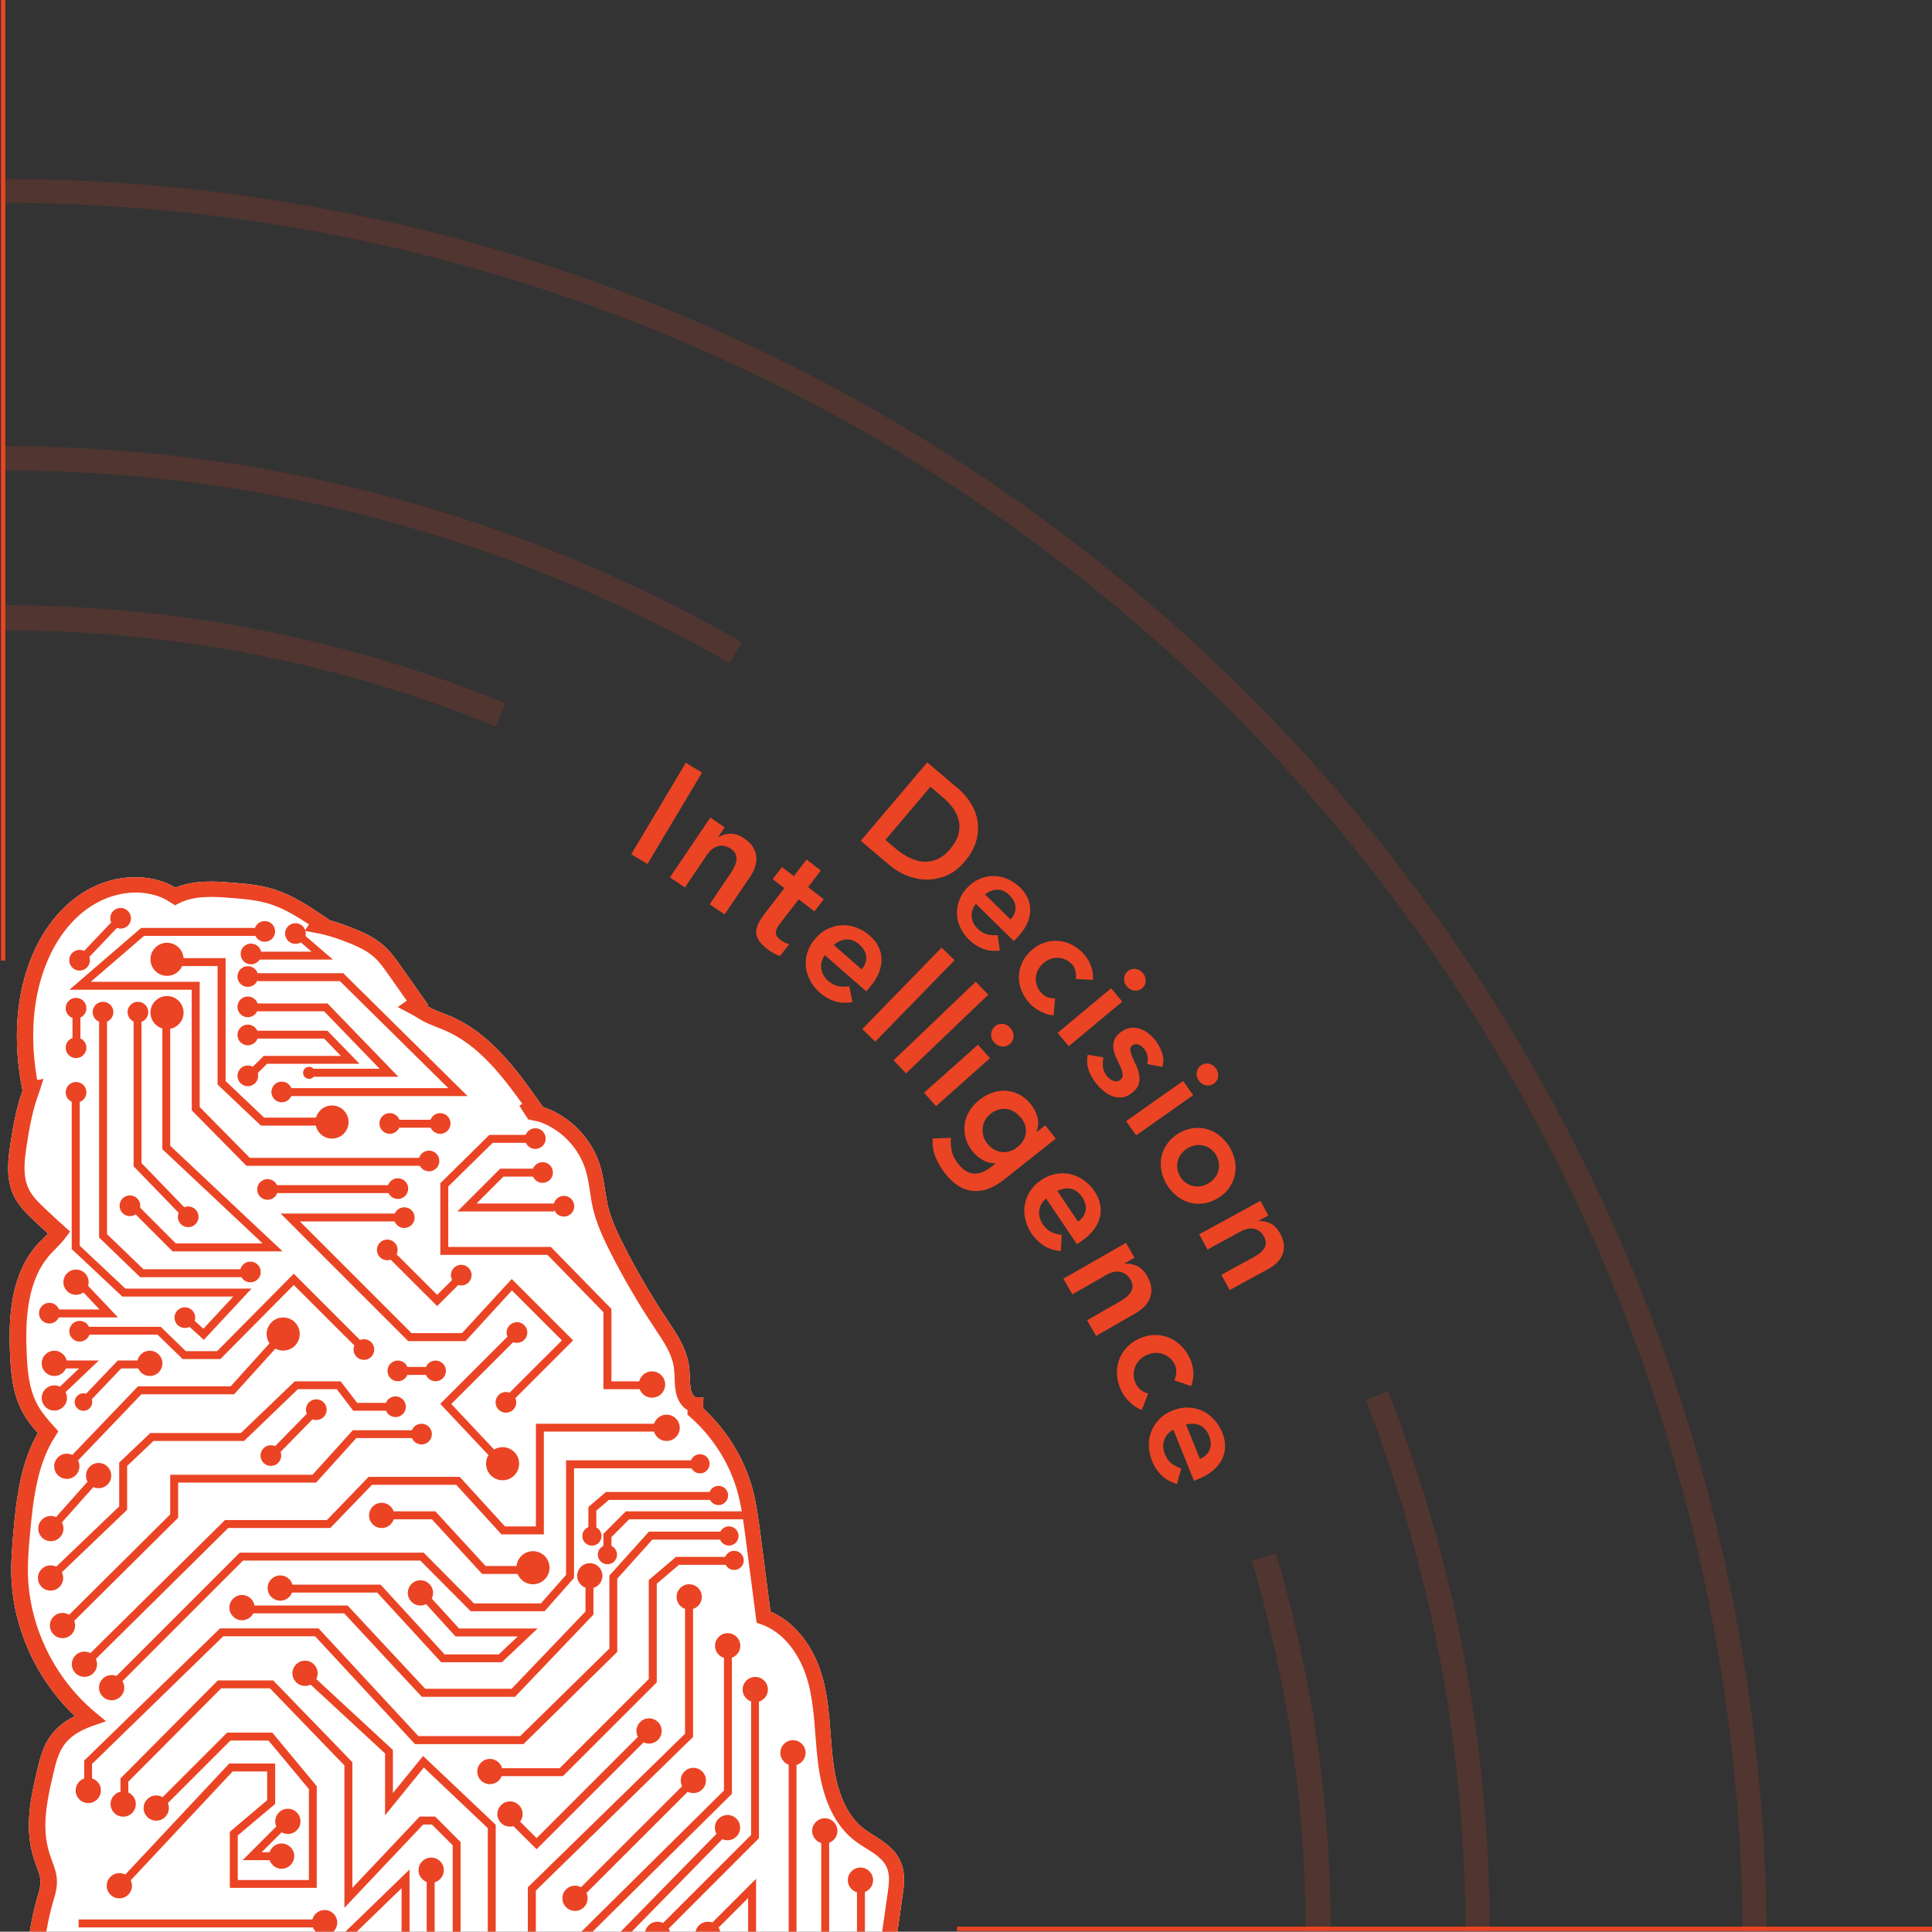 <?xml version="1.0" encoding="UTF-8"?>
<svg id="Layer_1" data-name="Layer 1" xmlns="http://www.w3.org/2000/svg" xmlns:xlink="http://www.w3.org/1999/xlink" viewBox="0 0 255.63 255.59">
  <rect x="0" y="0" width="255.63" height="255.59" fill="#333333" stroke="none"/>
  <defs>
    <style>
      .cls-1, .cls-2, .cls-3, .cls-4, .cls-5, .cls-6, .cls-7 {
        fill: none;
      }

      .cls-8 {
        fill: #ea4424;
      }

      .cls-2 {
        stroke-width: 3.33px;
      }

      .cls-2, .cls-3, .cls-4 {
        opacity: .16;
      }

      .cls-2, .cls-3, .cls-4, .cls-5, .cls-6 {
        isolation: isolate;
      }

      .cls-2, .cls-3, .cls-4, .cls-5, .cls-6, .cls-7 {
        stroke: #ea4424;
        stroke-miterlimit: 10;
      }

      .cls-3 {
        stroke-width: 3.21px;
      }

      .cls-4 {
        stroke-width: 3.17px;
      }

      .cls-9 {
        clip-path: url(#clippath-1);
      }

      .cls-10 {
        clip-path: url(#clippath-3);
      }

      .cls-11 {
        clip-path: url(#clippath-4);
      }

      .cls-12 {
        clip-path: url(#clippath-7);
      }

      .cls-13 {
        clip-path: url(#clippath-6);
      }

      .cls-14 {
        clip-path: url(#clippath-5);
      }

      .cls-15 {
        fill: #fff;
      }

      .cls-5 {
        stroke-width: 3.3px;
      }

      .cls-5, .cls-6 {
        opacity: .2;
      }

      .cls-6 {
        stroke-width: 3.2px;
      }

      .cls-7 {
        stroke-width: 1.16px;
      }

      .cls-16 {
        clip-path: url(#clippath);
      }
    </style>
    <clipPath id="clippath">
      <rect class="cls-1" x=".12" y="305.4" width="255.5" height="255.5"/>
    </clipPath>
    <clipPath id="clippath-1">
      <rect class="cls-1" x="-140.98" y="305.4" width="140.9" height="155.2"/>
    </clipPath>
    <clipPath id="clippath-3">
      <rect class="cls-1" x=".01" y="305.4" width="127.14" height="140.05"/>
    </clipPath>
    <clipPath id="clippath-4">
      <rect class="cls-1" x="-325.3" y="305.4" width="255.5" height="255.5"/>
    </clipPath>
    <clipPath id="clippath-5">
      <rect class="cls-1" x="-325.3" y="-.1" width="255.5" height="255.5"/>
    </clipPath>
    <clipPath id="clippath-6">
      <rect class="cls-1" x=".13" y="0" width="255.5" height="255.5"/>
    </clipPath>
    <clipPath id="clippath-7">
      <rect class="cls-1" y="115.58" width="127.18" height="140.02"/>
    </clipPath>
  </defs>
  <g>
    <g class="cls-16">
      <g>
        <path class="cls-6" d="M182.12,234.5c8.6,22,13.3,46,13.3,71s-8.6,65.5-23.6,93.2"/>
        <path class="cls-5" d="M167.22,255.9c4.7,15.7,7.2,32.4,7.2,49.6,0,28.9-7.1,56.1-19.5,80.1"/>
        <circle class="cls-6" cx=".12" cy="307.2" r="232"/>
        <g class="cls-9">
          <path class="cls-8" d="M27.62,460h-.6c-9.9-.3-19.3-7.2-22.8-16.9-1.9-5.3-2-10.9-1.9-15.2.2-7.8,1.5-15.5,3.6-23,.3-1.1.7-1.9,1-2.6.6-1.3.8-1.7.2-3-1.2-2.6-2.4-5.1-3.1-8.1-1.3-5.7-.7-11.8,1.7-17.2-.2-.6-.4-1.1-.5-1.7-.3-1.3-.7-2.6-1.1-4-.9-3.1-1.8-6.3-2-9.6,0-2.2-.2-4.3-.3-6.3-.4-7.4-.8-14.4.2-21.8.6-4.6,1.4-8.1,2.4-11.2l-.2-1.1c-.9-6.2-.4-12.6,1.4-18.6.5-1.7.3-2.4-.2-3.8-.3-.8-.7-1.8-.9-3.1-.7-3.7,0-7.4,1-11.2.3-1.4.7-3,1.7-4.5.9-1.4,2.1-2.5,3.8-3.3-5.8-5.5-9.2-13.2-9.3-21,0-2,.1-4,.3-5.8.5-5.3,1.1-10.4,3.6-14.7-.9-1-1.7-2-2.3-3.2-1.4-2.7-1.6-5.6-1.8-8.4-.2-5.2,0-11.7,4-16.1.3-.3.6-.7,1-1,.2-.2.4-.4.6-.6-.7-.6-1.4-1.3-2-1.9-1-.9-2.2-2.1-3-3.7-1.3-2.6-.8-5.6-.5-7.7.4-2.6.9-5.2,1.8-7.7-1.5-7.2-1-14,1.4-19.7,1.7-4,4.2-7.2,7.3-9.2,3.7-2.4,8.2-3,12-1.7.6.2,1.2.5,1.8.9,2.8-1.2,5.9-.9,8.1-.8,2,.2,4.2.3,6.3,1,2.8.9,5.1,2.4,7.4,3.9l1,.6h0c1.1.3,2.2.7,3.4,1.1,1.4.6,3.1,1.3,4.5,2.6,1,.9,1.8,2,2.5,3l4,5.7h-.2c.2.2.3.3.5.4.6.3,1.2.5,1.8.8.4.2.9.3,1.3.5,5.8,2.6,9.7,8,12.8,12.4l.6.8c.2,0,.3,0,.5.2,3.7,1.4,6.8,4.7,7.9,8.5.4,1.2.5,2.3.7,3.4,0,.8.2,1.5.4,2.1.4,2.1,1.3,4,2.5,6.3,1.9,3.7,4,7.3,6.3,10.8l.2.2c1.3,1.9,2.6,3.8,2.9,6.3,0,.6,0,1.3.2,1.9,0,.6,0,1.2.2,1.8,0,.6.5,1.1.7,1.1h1.2v1.6c3.4,3.1,5.9,7.2,7.2,11.6.6,2.3.9,4.6,1.2,6.8l1.5,11.5c3.6,1.5,6.5,5.2,7.8,10.1.7,2.6.9,5.3,1.1,7.9,0,1.5.2,3,.4,4.5.6,4.5,2.2,7.7,4.6,9.4.4.3.9.6,1.3.9,1.5.9,3.2,2,4,4,.7,1.7.4,3.5.3,4.8l-1,7c1.7,1.8,2.8,4,3.2,6.2.4,2.4,0,4.7-.6,6.9,4.2,3.6,6.1,10.2,4.9,17.8-.3,2.2-.8,4.3-1.2,6.2-.9,4-1.8,7.8-1.4,11.6.1,1.6.5,3.2.8,4.7.3,1.3.6,2.7.7,4.1,1.3,10.3-3.2,19.8-8.7,30.2-1.3,2.5-2.7,5.1-4.7,7.3-1.3,1.5-2.8,2.8-4.2,4-2.4,2-4.6,3.9-5.7,6.4l-.4,1.1-1.3-.5v.2c-1.8,13.9-10.7,25.8-22.3,29.7-4,1.3-8.2,1.8-12.2,2.1l-11.1,1.1c0,.1-.3.2-.4.3-2.7,1.7-5.6,2.5-8.4,3.4-6.2,1.8-12.6,3.6-19.2,3.6h-.2l-.5.6c-1.7,2-3.7,4.3-6.5,5.4-1.2.5-2.6.7-4.3.7h-.7v-.1ZM8.02,316.8l-.8,1.9c-1.4,3.3-2.3,7.1-3,12.5-.9,7.1-.6,14-.2,21.3,0,2.1.2,4.2.3,6.4,0,3.1,1,6.1,1.9,9,.4,1.4.8,2.7,1.1,4.1,0,.6.3,1.2.6,1.8l.2.5-.2.4c-2.4,5-3,10.7-1.7,16.1.6,2.7,1.8,5.2,2.9,7.6,1.1,2.3.6,3.5-.1,5-.3.7-.6,1.3-.9,2.3-2.1,7.3-3.3,14.8-3.5,22.4,0,4.1,0,9.4,1.7,14.4,3.2,8.8,11.7,15.1,20.7,15.3h.5c1.4,0,2.5-.2,3.5-.5,2.3-.8,3.9-2.8,5.6-4.7l1.2-1.4h1.2c6.3,0,12.6-1.8,18.6-3.5,2.7-.8,5.4-1.6,7.8-3.1.4-.3.9-.6,1.3-.9l1.6-1.3.2,1.5,9.5-.9c3.9-.4,8-.8,11.7-2,10.8-3.6,19.1-14.8,20.8-27.8v-.8h0v-.4l.2-1.6,2.2.2c1.3-2.4,3.5-4.2,5.7-6,1.4-1.2,2.8-2.4,4-3.7,1.8-2.1,3.1-4.5,4.3-6.9,5.3-10.1,9.6-19.2,8.4-28.8-.2-1.3-.4-2.7-.7-3.9-.3-1.5-.7-3.3-.8-5-.3-4.2.6-8.1,1.5-12.3.4-1.9.9-4,1.2-6,1.1-7.1-.7-13.1-4.6-16.1l-.6-.5.2-.8c.6-2.2,1.1-4.5.7-6.7-.3-1.9-1.3-3.7-2.9-5.3l-.4-.4,1.1-8.1c.2-1.2.4-2.5-.1-3.6-.5-1.3-1.8-2.1-3.1-2.9-.5-.3-1-.6-1.4-1-2.9-2.2-4.8-5.8-5.5-11-.2-1.5-.3-3.1-.4-4.6-.2-2.5-.4-5.1-1-7.5-1.1-4.4-3.7-7.6-6.9-8.7l-.7-.2-1.7-12.8c-.3-2.1-.6-4.3-1.2-6.5-1.2-4.1-3.6-7.9-6.9-10.8l-.4-.4v-.7c-.9-.5-1.5-1.5-1.7-2.5-.2-.8-.2-1.5-.2-2.2v-1.7c-.3-1.9-1.5-3.7-2.6-5.3l-.2-.2c-2.3-3.5-4.5-7.2-6.4-11-1.2-2.4-2.2-4.6-2.7-6.8-.2-.7-.3-1.4-.4-2.1-.2-1.2-.3-2.3-.7-3.3-1-3.2-3.5-5.8-6.5-7-.3,0-.7-.2-1-.3l-.9-.2-1.3-2,.4-.3c-2.8-4-6.4-8.6-11.2-10.7-.4-.2-.8-.3-1.2-.5-.7-.3-1.4-.6-2.1-.9-.3-.2-.7-.4-1-.6-.3-.2-.7-.4-1.1-.6l-1.7-.9,1.3-.9-2.7-3.8c-.7-.9-1.3-1.9-2.2-2.6-1.1-1-2.6-1.6-3.8-2.1-1.7-.7-3.2-1.1-4.6-1.4l-1.7-.3.6-.9c-1.8-1.2-3.7-2.4-5.8-3-1.9-.6-3.9-.7-5.8-.9-2.2-.2-5.1-.4-7.5.8l-.6.3-.6-.4c-.7-.4-1.3-.7-1.9-.9-3.1-1.1-6.8-.6-9.9,1.5-2.7,1.8-4.9,4.6-6.4,8.1-2.1,5-2.6,10.9-1.4,17.3l.9-.2-.6,1.9c-.9,2.5-1.4,5.2-1.8,7.8-.3,1.9-.7,4.4.3,6.4.6,1.2,1.5,2.1,2.5,3,.9.9,1.9,1.7,2.8,2.6l.8.7-.6.8c-.4.5-.9,1.1-1.4,1.6-.3.3-.6.6-.9.9-3.5,3.8-3.7,9.8-3.5,14.5,0,2.5.3,5.2,1.5,7.4.7,1.2,1.6,2.3,2.6,3.4l.6.7-.5.7c-2.6,4-3.2,9.1-3.7,14.4-.2,1.7-.3,3.6-.3,5.5,0,7.8,3.8,15.5,9.9,20.6l1.6,1.3-1.9.7c-2.1.7-3.6,1.7-4.4,3.1-.7,1.2-1.1,2.6-1.4,3.8-.8,3.5-1.6,7-1,10.3.2,1.1.5,2,.8,2.8.6,1.6,1,2.8.3,5.3-1.4,4.7-1.9,10.4-1.3,15.9l1.6-.2h-.1Z"/>
        </g>
      </g>
    </g>
    <g class="cls-10">
      <g>
        <path class="cls-15" d="M24.92,444.91h-.54c-8.93-.27-17.42-6.5-20.57-15.25-1.71-4.78-1.8-9.84-1.71-13.72.18-7.04,1.35-13.99,3.25-20.75.27-.99.63-1.71.9-2.35.54-1.17.72-1.53.18-2.71-1.08-2.35-2.17-4.6-2.8-7.31-1.17-5.14-.63-10.65,1.53-15.52-.18-.54-.36-.99-.45-1.53-.27-1.17-.63-2.35-.99-3.61-.81-2.8-1.62-5.68-1.8-8.66,0-1.99-.18-3.88-.27-5.68-.36-6.68-.72-12.99.18-19.67.54-4.15,1.26-7.31,2.17-10.11l-.18-.99c-.81-5.59-.36-11.37,1.26-16.78.45-1.53.27-2.17-.18-3.43-.27-.72-.63-1.62-.81-2.8-.63-3.34,0-6.68.9-10.11.27-1.26.63-2.71,1.53-4.06.81-1.26,1.89-2.26,3.43-2.98-5.23-4.96-8.3-11.91-8.39-18.95,0-1.8.09-3.61.27-5.23.45-4.78.99-9.38,3.25-13.26-.81-.9-1.53-1.8-2.08-2.89-1.26-2.44-1.44-5.05-1.62-7.58-.18-4.69,0-10.56,3.61-14.53.27-.27.54-.63.9-.9.18-.18.36-.36.54-.54-.63-.54-1.26-1.17-1.8-1.71-.9-.81-1.99-1.89-2.71-3.34-1.17-2.35-.72-5.05-.45-6.95.36-2.35.81-4.69,1.62-6.95-1.35-6.5-.9-12.63,1.26-17.78,1.53-3.61,3.79-6.5,6.59-8.3,3.34-2.17,7.4-2.71,10.83-1.53.54.18,1.08.45,1.62.81,2.53-1.08,5.32-.81,7.31-.72,1.8.18,3.79.27,5.68.9,2.53.81,4.6,2.17,6.68,3.52l.9.54h0c.99.27,1.99.63,3.07.99,1.26.54,2.8,1.17,4.06,2.35.9.81,1.62,1.8,2.26,2.71l3.61,5.14h-.18c.18.18.27.27.45.36.54.27,1.08.45,1.62.72.36.18.81.27,1.17.45,5.23,2.35,8.75,7.22,11.55,11.19l.54.72c.18,0,.27,0,.45.18,3.34,1.26,6.14,4.24,7.13,7.67.36,1.08.45,2.08.63,3.07,0,.72.18,1.35.36,1.89.36,1.89,1.17,3.61,2.26,5.68,1.71,3.34,3.61,6.59,5.68,9.75l.18.18c1.17,1.71,2.35,3.43,2.62,5.68,0,.54,0,1.17.18,1.71,0,.54,0,1.08.18,1.62,0,.54.45.99.63.99h1.08v1.44c3.07,2.8,5.32,6.5,6.5,10.47.54,2.08.81,4.15,1.08,6.14l1.35,10.38c3.25,1.35,5.87,4.69,7.04,9.11.63,2.35.81,4.78.99,7.13,0,1.35.18,2.71.36,4.06.54,4.06,1.99,6.95,4.15,8.48.36.27.81.54,1.17.81,1.35.81,2.89,1.8,3.61,3.61.63,1.53.36,3.16.27,4.33l-.9,6.32c1.53,1.62,2.53,3.61,2.89,5.59.36,2.17,0,4.24-.54,6.23,3.79,3.25,5.5,9.2,4.42,16.06-.27,1.99-.72,3.88-1.08,5.59-.81,3.61-1.62,7.04-1.26,10.47.09,1.44.45,2.89.72,4.24.27,1.17.54,2.44.63,3.7,1.17,9.29-2.89,17.87-7.85,27.25-1.17,2.26-2.44,4.6-4.24,6.59-1.17,1.35-2.53,2.53-3.79,3.61-2.17,1.8-4.15,3.52-5.14,5.78l-.36.99-1.17-.45v.18c-1.62,12.54-9.66,23.28-20.12,26.8-3.61,1.17-7.4,1.62-11.01,1.89l-10.02.99c0,.09-.27.18-.36.27-2.44,1.53-5.05,2.26-7.58,3.07-5.59,1.62-11.37,3.25-17.33,3.25h-.18l-.45.54c-1.53,1.8-3.34,3.88-5.87,4.87-1.08.45-2.35.63-3.88.63h-.63v-.09Z"/>
        <path class="cls-8" d="M24.92,444.91h-.54c-8.93-.27-17.42-6.5-20.57-15.25-1.71-4.78-1.8-9.84-1.71-13.72.18-7.04,1.35-13.99,3.25-20.75.27-.99.63-1.71.9-2.35.54-1.17.72-1.53.18-2.71-1.08-2.35-2.17-4.6-2.8-7.31-1.17-5.14-.63-10.65,1.53-15.52-.18-.54-.36-.99-.45-1.53-.27-1.17-.63-2.35-.99-3.61-.81-2.8-1.62-5.68-1.8-8.66,0-1.99-.18-3.88-.27-5.68-.36-6.68-.72-12.99.18-19.67.54-4.15,1.26-7.31,2.17-10.11l-.18-.99c-.81-5.59-.36-11.37,1.26-16.78.45-1.53.27-2.17-.18-3.43-.27-.72-.63-1.62-.81-2.8-.63-3.34,0-6.68.9-10.11.27-1.26.63-2.71,1.53-4.06.81-1.26,1.89-2.26,3.43-2.98-5.23-4.96-8.3-11.91-8.39-18.95,0-1.8.09-3.61.27-5.23.45-4.78.99-9.38,3.25-13.26-.81-.9-1.53-1.8-2.08-2.89-1.26-2.44-1.44-5.05-1.62-7.58-.18-4.69,0-10.56,3.61-14.53.27-.27.54-.63.9-.9.18-.18.36-.36.54-.54-.63-.54-1.26-1.17-1.8-1.71-.9-.81-1.99-1.89-2.71-3.34-1.17-2.35-.72-5.05-.45-6.95.36-2.35.81-4.69,1.62-6.95-1.35-6.5-.9-12.63,1.26-17.78,1.53-3.61,3.79-6.5,6.59-8.3,3.34-2.17,7.4-2.71,10.83-1.53.54.18,1.08.45,1.62.81,2.53-1.08,5.32-.81,7.31-.72,1.8.18,3.79.27,5.68.9,2.53.81,4.6,2.17,6.68,3.52l.9.54h0c.99.27,1.99.63,3.07.99,1.26.54,2.8,1.17,4.06,2.35.9.81,1.62,1.8,2.26,2.71l3.61,5.14h-.18c.18.18.27.27.45.36.54.27,1.08.45,1.62.72.36.18.81.27,1.17.45,5.23,2.35,8.75,7.22,11.55,11.19l.54.72c.18,0,.27,0,.45.18,3.34,1.26,6.14,4.24,7.13,7.67.36,1.08.45,2.08.63,3.07,0,.72.18,1.35.36,1.89.36,1.89,1.17,3.61,2.26,5.68,1.71,3.34,3.61,6.59,5.68,9.75l.18.18c1.17,1.71,2.35,3.43,2.62,5.68,0,.54,0,1.17.18,1.71,0,.54,0,1.08.18,1.62,0,.54.45.99.63.99h1.08v1.44c3.07,2.8,5.32,6.5,6.5,10.47.54,2.08.81,4.15,1.08,6.14l1.35,10.38c3.25,1.35,5.87,4.69,7.04,9.11.63,2.35.81,4.78.99,7.13,0,1.35.18,2.71.36,4.06.54,4.06,1.99,6.95,4.15,8.48.36.27.81.54,1.17.81,1.35.81,2.89,1.8,3.61,3.61.63,1.53.36,3.16.27,4.33l-.9,6.32c1.53,1.62,2.53,3.61,2.89,5.59.36,2.17,0,4.24-.54,6.23,3.79,3.25,5.5,9.2,4.42,16.06-.27,1.99-.72,3.88-1.08,5.59-.81,3.61-1.62,7.04-1.26,10.47.09,1.44.45,2.89.72,4.24.27,1.17.54,2.44.63,3.7,1.17,9.29-2.89,17.87-7.85,27.25-1.17,2.26-2.44,4.6-4.24,6.59-1.17,1.35-2.53,2.53-3.79,3.61-2.17,1.8-4.15,3.52-5.14,5.78l-.36.99-1.17-.45v.18c-1.62,12.54-9.66,23.28-20.12,26.8-3.61,1.17-7.4,1.62-11.01,1.89l-10.02.99c0,.09-.27.18-.36.27-2.44,1.53-5.05,2.26-7.58,3.07-5.59,1.62-11.37,3.25-17.33,3.25h-.18l-.45.54c-1.53,1.8-3.34,3.88-5.87,4.87-1.08.45-2.35.63-3.88.63h-.63v-.09ZM7.23,315.69l-.72,1.71c-1.26,2.98-2.08,6.41-2.71,11.28-.81,6.41-.54,12.63-.18,19.22,0,1.89.18,3.79.27,5.78,0,2.8.9,5.5,1.71,8.12.36,1.26.72,2.44.99,3.7,0,.54.27,1.08.54,1.62l.18.45-.18.36c-2.17,4.51-2.71,9.66-1.53,14.53.54,2.44,1.62,4.69,2.62,6.86.99,2.08.54,3.16-.09,4.51-.27.63-.54,1.17-.81,2.08-1.89,6.59-2.98,13.35-3.16,20.21,0,3.7,0,8.48,1.53,12.99,2.89,7.94,10.56,13.63,18.68,13.81h.45c1.26,0,2.26-.18,3.16-.45,2.08-.72,3.52-2.53,5.05-4.24l1.08-1.26h1.08c5.68,0,11.37-1.62,16.78-3.16,2.44-.72,4.87-1.44,7.04-2.8.36-.27.81-.54,1.17-.81l1.44-1.17.18,1.35,8.57-.81c3.52-.36,7.22-.72,10.56-1.8,9.75-3.25,17.23-13.35,18.77-25.09v-.72h0v-.36l.18-1.44,1.99.18c1.17-2.17,3.16-3.79,5.14-5.41,1.26-1.08,2.53-2.17,3.61-3.34,1.62-1.89,2.8-4.06,3.88-6.23,4.78-9.11,8.66-17.33,7.58-25.99-.18-1.17-.36-2.44-.63-3.52-.27-1.35-.63-2.98-.72-4.51-.27-3.79.54-7.31,1.35-11.1.36-1.71.81-3.61,1.08-5.41.99-6.41-.63-11.82-4.15-14.53l-.54-.45.18-.72c.54-1.99.99-4.06.63-6.05-.27-1.71-1.17-3.34-2.62-4.78l-.36-.36.99-7.31c.18-1.08.36-2.26-.09-3.25-.45-1.17-1.62-1.89-2.8-2.62-.45-.27-.9-.54-1.26-.9-2.62-1.99-4.33-5.23-4.96-9.93-.18-1.35-.27-2.8-.36-4.15-.18-2.26-.36-4.6-.9-6.77-.99-3.97-3.34-6.86-6.23-7.85l-.63-.18-1.53-11.55c-.27-1.89-.54-3.88-1.08-5.87-1.08-3.7-3.25-7.13-6.23-9.75l-.36-.36v-.63c-.81-.45-1.35-1.35-1.53-2.26-.18-.72-.18-1.35-.18-1.99v-1.53c-.27-1.71-1.35-3.34-2.35-4.78l-.18-.18c-2.08-3.16-4.06-6.5-5.78-9.93-1.08-2.17-1.99-4.15-2.44-6.14-.18-.63-.27-1.26-.36-1.89-.18-1.08-.27-2.08-.63-2.98-.9-2.89-3.16-5.23-5.87-6.32-.27,0-.63-.18-.9-.27l-.81-.18-1.17-1.8.36-.27c-2.53-3.61-5.78-7.76-10.11-9.66-.36-.18-.72-.27-1.08-.45-.63-.27-1.26-.54-1.89-.81-.27-.18-.63-.36-.9-.54-.27-.18-.63-.36-.99-.54l-1.53-.81,1.17-.81-2.44-3.43c-.63-.81-1.17-1.71-1.99-2.35-.99-.9-2.35-1.44-3.43-1.89-1.53-.63-2.89-.99-4.15-1.26l-1.53-.27.54-.81c-1.62-1.08-3.34-2.17-5.23-2.71-1.71-.54-3.52-.63-5.23-.81-1.99-.18-4.6-.36-6.77.72l-.54.27-.54-.36c-.63-.36-1.17-.63-1.71-.81-2.8-.99-6.14-.54-8.93,1.35-2.44,1.62-4.42,4.15-5.78,7.31-1.89,4.51-2.35,9.84-1.26,15.61l.81-.18-.54,1.71c-.81,2.26-1.26,4.69-1.62,7.04-.27,1.71-.63,3.97.27,5.78.54,1.08,1.35,1.89,2.26,2.71.81.81,1.71,1.53,2.53,2.35l.72.63-.54.72c-.36.45-.81.99-1.26,1.44-.27.27-.54.54-.81.81-3.16,3.43-3.34,8.84-3.16,13.08,0,2.26.27,4.69,1.35,6.68.63,1.08,1.44,2.08,2.35,3.07l.54.63-.45.63c-2.35,3.61-2.89,8.21-3.34,12.99-.18,1.53-.27,3.25-.27,4.96,0,7.04,3.43,13.99,8.93,18.59l1.44,1.17-1.71.63c-1.89.63-3.25,1.53-3.97,2.8-.63,1.08-.99,2.35-1.26,3.43-.72,3.16-1.44,6.32-.9,9.29.18.99.45,1.8.72,2.53.54,1.44.9,2.53.27,4.78-1.26,4.24-1.71,9.38-1.17,14.35l1.44-.18h-.09Z"/>
      </g>
    </g>
  </g>
  <g class="cls-11">
    <circle class="cls-6" cx="-69.8" cy="307.2" r="232"/>
  </g>
  <g class="cls-14">
    <g>
      <path class="cls-5" d="M-115.1,65.9c14.7-3.5,30-5.4,45.7-5.4,35.2,0,68.3,9.3,96.9,25.7"/>
      <circle class="cls-5" cx="-69.8" cy="257.2" r="232"/>
    </g>
  </g>
  <g>
    <g>
      <rect class="cls-1" x=".13" y="0" width="255.5" height="255.5"/>
      <g class="cls-13">
        <g>
          <path class="cls-3" d="M-45.21,66.03c14.66-3.52,29.97-5.39,45.71-5.39,35.25,0,68.31,9.35,96.85,25.71"/>
          <path class="cls-2" d="M-43.16,87.26c13.95-3.61,28.58-5.52,43.66-5.52,23.27,0,45.47,4.57,65.75,12.86"/>
          <path class="cls-8" d="M122.68,100.87l4.09,3.46c.68.58,1.25,1.24,1.71,1.99s.75,1.54.87,2.39c.12.84.06,1.71-.2,2.61s-.76,1.79-1.5,2.67c-.75.89-1.57,1.51-2.46,1.88-.89.36-1.78.53-2.67.51s-1.75-.21-2.58-.55c-.83-.34-1.55-.78-2.18-1.3l-3.87-3.28,8.79-10.37h0ZM118.53,112.3c.58.49,1.18.88,1.8,1.19.62.3,1.25.48,1.86.52.62.04,1.22-.06,1.82-.32s1.16-.7,1.7-1.34c.53-.62.89-1.24,1.07-1.86s.22-1.21.11-1.78-.35-1.12-.71-1.66c-.36-.53-.83-1.04-1.39-1.52l-1.68-1.43-5.96,7.03,1.38,1.17Z"/>
          <path class="cls-8" d="M129.12,119.58c-.43.55-.61,1.12-.55,1.72s.32,1.12.79,1.58c.41.4.84.66,1.28.76.45.1.9.13,1.36.08l.3,2.05c-.85.1-1.61.02-2.28-.25s-1.27-.65-1.79-1.16c-.49-.48-.88-1.02-1.16-1.62s-.43-1.2-.45-1.82.08-1.23.31-1.84c.23-.61.6-1.17,1.11-1.69.51-.52,1.07-.9,1.67-1.14s1.21-.36,1.83-.34c.62.01,1.22.15,1.82.42s1.15.64,1.64,1.12c.46.45.8.94,1.02,1.47s.32,1.08.29,1.65c-.03.57-.18,1.14-.46,1.74-.28.59-.71,1.17-1.27,1.75l-.44.45-5.02-4.92h0ZM133.7,121.65c.47-.49.69-1.02.67-1.59s-.29-1.1-.81-1.62c-.49-.48-1.02-.73-1.59-.72s-1.11.21-1.64.62l3.37,3.31Z"/>
          <path class="cls-8" d="M142.36,129.55c.03-.39,0-.75-.07-1.08-.08-.33-.21-.61-.42-.84-.28-.31-.59-.54-.93-.68s-.68-.22-1.03-.22-.69.06-1.02.2c-.33.13-.62.32-.89.56s-.48.52-.65.83-.26.64-.29.99,0,.7.12,1.05c.11.35.31.68.59.99.24.26.52.46.83.59.31.13.65.18,1,.15l-.19,2.25c-.33-.02-.65-.08-.98-.19s-.63-.25-.91-.4c-.28-.16-.53-.33-.76-.51s-.4-.34-.54-.5c-.46-.51-.82-1.07-1.06-1.68-.24-.61-.36-1.22-.35-1.84s.15-1.22.42-1.82c.26-.59.67-1.14,1.21-1.63.54-.49,1.12-.84,1.74-1.04.62-.21,1.23-.28,1.85-.24.61.05,1.21.22,1.8.52.58.3,1.11.71,1.57,1.22.4.44.71.95.94,1.54.23.59.32,1.22.26,1.88l-2.25-.11h0Z"/>
          <path class="cls-8" d="M147.02,130.76l1.47,1.77-7.08,5.9-1.47-1.77,7.08-5.9ZM149.21,128.5c.29-.24.62-.34,1.01-.3s.72.22.99.54c.27.33.4.68.38,1.07-.02.39-.18.71-.48.96s-.65.35-1.04.3-.71-.24-.98-.57c-.27-.33-.39-.68-.35-1.07s.2-.7.48-.94h-.01Z"/>
          <path class="cls-8" d="M151.76,140.81c.23-.74.11-1.41-.35-2-.19-.24-.43-.44-.73-.58s-.59-.11-.86.1c-.22.17-.31.39-.27.66.05.27.15.58.3.93.15.35.32.72.51,1.12s.31.81.38,1.22c.07.42.04.82-.09,1.23-.13.4-.43.79-.91,1.15-.44.33-.88.52-1.32.56s-.87-.02-1.28-.18c-.41-.16-.8-.4-1.17-.71-.37-.31-.7-.66-.99-1.03-.44-.57-.76-1.15-.96-1.76-.2-.6-.24-1.25-.1-1.96l2.08.34c-.08.44-.11.85-.07,1.25s.21.79.5,1.18c.1.13.22.26.36.38.14.12.29.21.46.28.16.07.33.1.49.09.17,0,.32-.06.46-.17.25-.2.37-.44.34-.72-.03-.29-.11-.61-.26-.96s-.32-.72-.52-1.12c-.2-.39-.33-.79-.41-1.2s-.06-.81.06-1.21c.12-.4.41-.77.88-1.13.41-.31.82-.5,1.25-.56s.84-.03,1.25.1c.4.13.79.33,1.15.62s.69.61.97.98c.37.49.66,1.04.86,1.64.2.61.21,1.21.03,1.82l-2.03-.38v.02Z"/>
          <path class="cls-8" d="M156.54,143.03l1.33,1.88-7.54,5.31-1.33-1.88,7.54-5.31ZM158.91,140.96c.3-.21.65-.29,1.03-.22.38.07.7.27.94.62s.34.71.29,1.1-.24.69-.56.92c-.33.23-.68.3-1.06.22s-.69-.3-.94-.64-.33-.71-.26-1.09c.07-.38.25-.68.55-.9h0Z"/>
          <path class="cls-8" d="M155.85,150.02c.62-.39,1.25-.63,1.89-.73s1.26-.07,1.86.08c.6.15,1.16.43,1.68.82.52.4.97.89,1.34,1.47s.62,1.2.76,1.84c.13.64.14,1.27.03,1.87s-.36,1.18-.72,1.72-.85,1.01-1.47,1.4-1.25.63-1.89.73c-.64.1-1.26.07-1.86-.08-.6-.15-1.16-.43-1.68-.82-.52-.4-.97-.89-1.34-1.47s-.62-1.2-.76-1.84c-.13-.64-.14-1.27-.03-1.87s.36-1.18.72-1.72c.36-.54.85-1.01,1.47-1.4ZM157.08,151.96c-.3.19-.56.43-.78.71-.22.28-.37.59-.46.93-.09.34-.11.69-.06,1.05s.19.72.41,1.08c.23.36.49.63.8.83s.63.33.98.39c.34.06.69.06,1.03-.02.35-.08.67-.21.97-.4s.56-.43.78-.71c.22-.28.37-.59.46-.93.09-.34.11-.69.06-1.05s-.19-.72-.41-1.08c-.23-.36-.49-.64-.8-.83-.31-.2-.63-.33-.98-.39s-.69-.06-1.03.02c-.35.08-.67.21-.97.4Z"/>
          <path class="cls-8" d="M166.77,158.9l1.05,1.92-1.3.71.02.03c.51-.03,1.02.07,1.53.3s.95.68,1.32,1.36c.29.54.45,1.05.48,1.52s-.04.91-.21,1.31c-.16.4-.41.75-.74,1.06s-.7.58-1.11.8l-5.11,2.78-1.1-2.02,4.1-2.23c.22-.12.47-.27.73-.44s.49-.37.68-.6c.19-.23.31-.49.36-.78s-.02-.61-.21-.96c-.18-.34-.39-.59-.63-.76s-.49-.28-.77-.33c-.27-.05-.55-.04-.84.03s-.56.17-.83.32l-4.42,2.41-1.1-2.02,8.09-4.41h.01Z"/>
          <path class="cls-3" d="M182.17,184.64c8.61,22,13.33,45.95,13.33,71.01,0,33.74-8.57,65.49-23.65,93.17"/>
          <path class="cls-2" d="M167.23,206.02c4.67,15.72,7.18,32.38,7.18,49.62,0,28.89-7.05,56.14-19.51,80.11"/>
          <circle class="cls-4" cx=".13" cy="257.29" r="232.04"/>
          <line class="cls-7" x1=".13" y1="127.1" x2=".13" y2="0"/>
          <line class="cls-7" x1="255.63" y1="255.5" x2="126.62" y2="255.5"/>
          <g>
            <path class="cls-8" d="M90.74,100.93l2.15,1.29-7.22,12.1-2.15-1.29,7.22-12.1Z"/>
            <path class="cls-8" d="M94.01,108.2l1.88,1.27-.86,1.27.03.02c.46-.27.97-.42,1.55-.45s1.2.18,1.86.62c.53.36.92.75,1.17,1.17s.39.86.43,1.3-.02.88-.17,1.32-.37.87-.64,1.27l-3.38,5-1.98-1.34,2.71-4.01c.15-.22.3-.47.46-.76s.27-.58.34-.88c.06-.3.05-.6-.04-.89s-.31-.56-.65-.79c-.33-.22-.65-.36-.95-.4-.3-.04-.59-.02-.86.07s-.53.23-.76.43-.43.43-.61.69l-2.92,4.32-1.98-1.34,5.35-7.92.02.03Z"/>
            <path class="cls-8" d="M102.23,116.33l1.24-1.61,1.56,1.2,1.69-2.19,1.89,1.46-1.69,2.19,2.08,1.6-1.24,1.61-2.08-1.6-2.55,3.31c-.29.38-.45.73-.48,1.06-.03.33.17.66.59.98.17.13.37.25.6.37.23.12.43.18.61.18l-1.22,1.59c-.27-.06-.57-.18-.89-.37s-.59-.36-.81-.53c-.51-.39-.88-.76-1.11-1.12s-.36-.72-.37-1.09c0-.37.08-.75.27-1.14.19-.39.46-.8.79-1.25l2.67-3.47-1.56-1.2v.02Z"/>
            <path class="cls-8" d="M109.14,126.38c-.41.59-.57,1.2-.47,1.81.1.61.4,1.14.91,1.59.45.39.91.63,1.37.71s.94.08,1.41,0l.44,2.1c-.87.15-1.67.11-2.38-.12s-1.35-.6-1.92-1.1c-.54-.47-.97-1.01-1.29-1.61s-.52-1.22-.58-1.85c-.06-.64,0-1.28.21-1.92.2-.64.55-1.25,1.05-1.82s1.05-1,1.66-1.28c.61-.29,1.23-.44,1.87-.47s1.28.08,1.91.32,1.23.59,1.77,1.07c.5.44.88.92,1.14,1.46s.4,1.1.4,1.69-.12,1.2-.38,1.82c-.26.63-.66,1.26-1.21,1.89l-.43.5-5.49-4.79h0ZM114.01,128.25c.45-.54.65-1.1.6-1.68s-.37-1.12-.94-1.62c-.54-.47-1.1-.69-1.69-.65s-1.14.28-1.66.74l3.69,3.22h0Z"/>
            <path class="cls-8" d="M124.59,125.38l1.71,1.67-10.5,10.78-1.71-1.67s10.5-10.78,10.5-10.78Z"/>
            <path class="cls-8" d="M129.11,129.89l1.65,1.73-10.88,10.4-1.65-1.73,10.88-10.4Z"/>
            <path class="cls-8" d="M129.4,138.23l1.59,1.78-7.14,6.35-1.59-1.78,7.14-6.35ZM131.6,135.82c.29-.26.63-.37,1.04-.35.4.02.75.2,1.04.53s.43.69.43,1.1-.16.74-.47,1.02c-.31.27-.66.39-1.06.35s-.75-.23-1.04-.55c-.29-.33-.43-.69-.4-1.1.02-.4.18-.73.47-.99h0Z"/>
            <path class="cls-8" d="M139.69,150.66l-6.82,5.4c-.68.54-1.35.94-2.03,1.2-.68.27-1.35.38-2,.33-.66-.05-1.3-.25-1.93-.62s-1.23-.91-1.81-1.64c-.55-.7-.99-1.43-1.3-2.19-.32-.76-.45-1.6-.4-2.5l2.42-.09c-.05.65,0,1.25.13,1.8s.41,1.1.83,1.63c.35.45.71.78,1.08.98.37.21.73.32,1.1.33.36,0,.73-.07,1.1-.23s.74-.4,1.12-.69l.55-.43-.03-.03c-.58.02-1.14-.12-1.67-.43-.54-.3-.99-.69-1.36-1.16-.45-.56-.75-1.15-.91-1.77-.16-.62-.2-1.23-.11-1.83.08-.6.29-1.17.62-1.72.33-.55.76-1.03,1.29-1.45.55-.44,1.13-.76,1.74-.97s1.22-.3,1.83-.25c.61.04,1.19.21,1.76.5.56.29,1.07.73,1.53,1.31.42.53.71,1.11.86,1.73s.11,1.25-.13,1.88l.03.03,1.12-.89,1.41,1.78h-.02ZM135.03,147.85c-.26-.33-.56-.59-.88-.78-.32-.18-.66-.3-1-.34-.35-.04-.7,0-1.06.1-.36.11-.71.3-1.04.56-.3.24-.54.52-.71.83s-.28.65-.32,1c-.04.35,0,.71.09,1.07s.27.7.52,1.01c.27.34.57.61.91.79.33.19.67.3,1.02.34s.69,0,1.05-.11.69-.29,1-.54c.66-.52,1.03-1.14,1.12-1.85.09-.72-.13-1.42-.68-2.11l-.02.03Z"/>
            <path class="cls-8" d="M138.42,158.58c-.55.47-.86,1.01-.92,1.63-.06.62.1,1.21.47,1.77.33.5.72.84,1.15,1.04s.88.32,1.36.37l-.12,2.14c-.88-.08-1.64-.32-2.27-.73-.63-.41-1.15-.93-1.58-1.55-.4-.59-.68-1.22-.84-1.88s-.19-1.31-.08-1.94c.1-.63.33-1.23.69-1.8s.85-1.07,1.48-1.49c.63-.42,1.27-.69,1.94-.81s1.31-.11,1.93.03,1.21.41,1.77.8c.55.39,1.03.89,1.43,1.48.37.55.61,1.12.73,1.71.12.59.1,1.16-.04,1.73-.14.57-.42,1.13-.83,1.67s-.96,1.05-1.66,1.51l-.54.37-4.07-6.04h0ZM142.64,161.64c.57-.41.91-.9,1.01-1.47.1-.58-.06-1.18-.49-1.81-.4-.59-.89-.95-1.46-1.07-.57-.12-1.17-.02-1.8.29l2.74,4.06h0Z"/>
            <path class="cls-8" d="M148.98,164.44l1.13,1.97-1.33.76.02.03c.53-.04,1.06.05,1.6.28.54.23,1,.69,1.4,1.38.32.55.49,1.08.53,1.57s-.03.94-.19,1.36c-.16.41-.41.78-.74,1.11s-.71.61-1.14.86l-5.23,3-1.19-2.07,4.2-2.41c.23-.13.48-.29.75-.48.27-.18.5-.4.69-.64s.31-.51.36-.81-.03-.63-.23-.99c-.2-.35-.42-.6-.67-.77s-.52-.28-.8-.32c-.29-.04-.57-.03-.87.05s-.58.19-.85.35l-4.53,2.59-1.19-2.07,8.29-4.75h0Z"/>
            <path class="cls-8" d="M155.4,182.63c.14-.38.22-.74.24-1.09.02-.35-.04-.67-.18-.95-.19-.39-.43-.71-.73-.95-.29-.24-.61-.41-.96-.52s-.7-.14-1.07-.1-.71.14-1.05.3-.63.38-.88.64c-.26.26-.45.57-.58.9-.13.34-.19.69-.19,1.08s.11.77.3,1.16c.16.33.38.61.66.83s.59.37.96.44l-.84,2.18c-.32-.11-.62-.27-.92-.47s-.55-.43-.79-.67-.44-.48-.61-.72-.3-.46-.39-.65c-.31-.65-.5-1.31-.56-1.98s0-1.32.19-1.93c.19-.61.5-1.17.94-1.69.44-.51.99-.94,1.67-1.27s1.36-.51,2.03-.53c.67-.03,1.31.08,1.91.3.6.23,1.14.57,1.64,1.04.49.47.9,1.02,1.21,1.67.27.55.43,1.15.49,1.81.06.66-.04,1.3-.29,1.94l-2.21-.76h0Z"/>
            <path class="cls-8" d="M155.27,189.16c-.63.34-1.05.81-1.24,1.4s-.16,1.2.1,1.83c.22.55.52.97.9,1.26.38.28.8.5,1.26.64l-.56,2.07c-.85-.26-1.54-.65-2.07-1.18-.53-.53-.94-1.15-1.22-1.85-.27-.67-.41-1.34-.43-2.02-.02-.68.09-1.32.32-1.91.23-.59.58-1.13,1.05-1.62.47-.48,1.06-.87,1.76-1.15s1.39-.42,2.06-.39c.67.02,1.3.17,1.88.43s1.1.65,1.56,1.15c.46.5.82,1.08,1.09,1.75.25.62.37,1.22.36,1.82,0,.6-.14,1.16-.4,1.69s-.65,1.01-1.16,1.46c-.52.44-1.16.82-1.94,1.14l-.61.25-2.73-6.76h.02ZM158.77,193.03c.65-.28,1.08-.69,1.29-1.23.22-.54.18-1.17-.1-1.87-.27-.66-.67-1.11-1.21-1.35-.54-.23-1.14-.26-1.82-.09l1.83,4.54h.01Z"/>
          </g>
        </g>
      </g>
    </g>
    <g class="cls-12">
      <g>
        <path class="cls-15" d="M24.9,395.04h-.53c-8.95-.27-17.4-6.52-20.53-15.21-1.73-4.79-1.81-9.86-1.7-13.74.22-7,1.31-13.98,3.24-20.73.28-.98.62-1.73.9-2.34.55-1.21.7-1.53.14-2.73-1.07-2.3-2.17-4.64-2.79-7.3-1.2-5.16-.65-10.65,1.52-15.49-.18-.51-.33-1.01-.45-1.49-.29-1.19-.64-2.38-.99-3.56-.82-2.8-1.67-5.66-1.8-8.68-.08-1.94-.18-3.84-.28-5.71-.37-6.7-.71-13.02.15-19.64.54-4.14,1.24-7.35,2.19-10.11l-.14-1.02c-.79-5.59-.35-11.41,1.27-16.8.47-1.56.24-2.18-.22-3.43-.27-.72-.6-1.62-.82-2.83-.62-3.34.07-6.7.89-10.12.29-1.22.65-2.73,1.49-4.06.79-1.24,1.92-2.22,3.47-2.99-5.2-4.93-8.32-11.91-8.42-18.99-.03-1.81.14-3.61.27-5.19.42-4.77.99-9.38,3.25-13.26-.78-.88-1.51-1.8-2.08-2.89-1.27-2.41-1.49-5.06-1.6-7.56-.21-4.66.02-10.52,3.65-14.55.27-.31.57-.6.87-.89.18-.18.34-.34.5-.51-.61-.57-1.23-1.14-1.83-1.7-.89-.85-2-1.89-2.68-3.29-1.15-2.36-.74-5.02-.45-6.96.35-2.3.79-4.72,1.59-6.98-1.32-6.53-.88-12.68,1.25-17.78,1.51-3.6,3.78-6.47,6.58-8.29,3.34-2.17,7.37-2.74,10.79-1.54.53.19,1.06.44,1.62.77,2.5-1.05,5.35-.83,7.27-.68,1.85.14,3.77.29,5.68.88,2.51.78,4.61,2.18,6.64,3.55l.86.58h0c.97.27,1.97.61,3.04,1.04,1.3.52,2.79,1.17,4.06,2.3.94.83,1.62,1.79,2.26,2.71l3.61,5.12-.18.13c.14.09.3.17.45.25.52.28,1.07.49,1.65.71.39.15.79.31,1.16.47,5.28,2.31,8.79,7.25,11.6,11.22l.53.75c.14.04.28.08.42.14,3.37,1.27,6.1,4.2,7.14,7.64.32,1.05.48,2.09.63,3.1.12.76.21,1.34.33,1.93.41,1.86,1.2,3.61,2.26,5.68,1.71,3.35,3.63,6.61,5.7,9.72l.15.23c1.14,1.71,2.31,3.47,2.66,5.67.09.58.11,1.16.14,1.73.02.56.03,1.08.14,1.59.13.57.48.95.61.95l1.04.04-.05,1.42c3.08,2.83,5.37,6.53,6.48,10.45.58,2.06.84,4.12,1.1,6.12l1.34,10.34c3.28,1.4,5.87,4.74,6.99,9.09.61,2.38.79,4.8.97,7.14.1,1.36.21,2.73.39,4.06.57,4.06,1.96,6.93,4.11,8.53.37.27.78.52,1.17.78,1.35.84,2.89,1.8,3.63,3.59.63,1.54.4,3.16.23,4.33l-.89,6.28c1.54,1.66,2.54,3.57,2.86,5.56.35,2.17-.04,4.26-.54,6.24,3.8,3.25,5.46,9.17,4.44,16.03-.29,1.95-.73,3.9-1.11,5.61-.81,3.62-1.58,7.03-1.3,10.48.12,1.41.42,2.91.69,4.22.24,1.21.51,2.46.66,3.72,1.15,9.3-2.87,17.85-7.82,27.24-1.19,2.26-2.42,4.59-4.2,6.63-1.17,1.34-2.53,2.49-3.83,3.59-2.15,1.81-4.17,3.52-5.1,5.81l-.4.96-1.15-.47c0,.06,0,.12-.02.17-1.59,12.53-9.69,23.29-20.15,26.79-3.61,1.21-7.37,1.58-11.02,1.94l-10.03.98c-.13.09-.25.17-.38.25-2.39,1.52-5.02,2.28-7.57,3.02-5.59,1.62-11.34,3.28-17.37,3.28h-.17l-.46.52c-1.56,1.83-3.32,3.91-5.87,4.85-1.11.42-2.34.6-3.84.6l-.02.04Z"/>
        <g>
          <path class="cls-8" d="M24.9,395.04h-.53c-8.95-.27-17.4-6.52-20.53-15.21-1.73-4.79-1.81-9.86-1.7-13.74.22-7,1.31-13.98,3.24-20.73.28-.98.62-1.73.9-2.34.55-1.21.7-1.53.14-2.73-1.07-2.3-2.17-4.64-2.79-7.3-1.2-5.16-.65-10.65,1.52-15.49-.18-.51-.33-1.01-.45-1.49-.29-1.19-.64-2.38-.99-3.56-.82-2.8-1.67-5.66-1.8-8.68-.08-1.94-.18-3.84-.28-5.71-.37-6.7-.71-13.02.15-19.64.54-4.14,1.24-7.35,2.19-10.11l-.14-1.02c-.79-5.59-.35-11.41,1.27-16.8.47-1.56.24-2.18-.22-3.43-.27-.72-.6-1.62-.82-2.83-.62-3.34.07-6.7.89-10.12.29-1.22.65-2.73,1.49-4.06.79-1.24,1.92-2.22,3.47-2.99-5.2-4.93-8.32-11.91-8.42-18.99-.03-1.81.14-3.61.27-5.19.42-4.77.99-9.38,3.25-13.26-.78-.88-1.51-1.8-2.08-2.89-1.27-2.41-1.49-5.06-1.6-7.56-.21-4.66.02-10.52,3.65-14.55.27-.31.57-.6.87-.89.18-.18.34-.34.5-.51-.61-.57-1.23-1.14-1.83-1.7-.89-.85-2-1.89-2.68-3.29-1.15-2.36-.74-5.02-.45-6.96.35-2.3.79-4.72,1.59-6.98-1.32-6.53-.88-12.68,1.25-17.78,1.51-3.6,3.78-6.47,6.58-8.29,3.34-2.17,7.37-2.74,10.79-1.54.53.19,1.06.44,1.62.77,2.5-1.05,5.35-.83,7.27-.68,1.85.14,3.77.29,5.68.88,2.51.78,4.61,2.18,6.64,3.55l.86.58h0c.97.27,1.97.61,3.04,1.04,1.3.52,2.79,1.17,4.06,2.3.94.83,1.62,1.79,2.26,2.71l3.61,5.12-.18.13c.14.09.3.17.45.25.52.28,1.07.49,1.65.71.39.15.79.31,1.16.47,5.28,2.31,8.79,7.25,11.6,11.22l.53.75c.14.04.28.08.42.14,3.37,1.27,6.1,4.2,7.14,7.64.32,1.05.48,2.09.63,3.1.12.76.21,1.34.33,1.93.41,1.86,1.2,3.61,2.26,5.68,1.71,3.35,3.63,6.61,5.7,9.72l.15.23c1.14,1.71,2.31,3.47,2.66,5.67.09.58.11,1.16.14,1.73.02.56.03,1.08.14,1.59.13.57.48.95.61.95l1.04.04-.05,1.42c3.08,2.83,5.37,6.53,6.48,10.45.58,2.06.84,4.12,1.1,6.12l1.34,10.34c3.28,1.4,5.87,4.74,6.99,9.09.61,2.38.79,4.8.97,7.14.1,1.36.21,2.73.39,4.06.57,4.06,1.96,6.93,4.11,8.53.37.27.78.52,1.17.78,1.35.84,2.89,1.8,3.63,3.59.63,1.54.4,3.16.23,4.33l-.89,6.28c1.54,1.66,2.54,3.57,2.86,5.56.35,2.17-.04,4.26-.54,6.24,3.8,3.25,5.46,9.17,4.44,16.03-.29,1.95-.73,3.9-1.11,5.61-.81,3.62-1.58,7.03-1.3,10.48.12,1.41.42,2.91.69,4.22.24,1.21.51,2.46.66,3.72,1.15,9.3-2.87,17.85-7.82,27.24-1.19,2.26-2.42,4.59-4.2,6.63-1.17,1.34-2.53,2.49-3.83,3.59-2.15,1.81-4.17,3.52-5.1,5.81l-.4.96-1.15-.47c0,.06,0,.12-.02.17-1.59,12.53-9.69,23.29-20.15,26.79-3.61,1.21-7.37,1.58-11.02,1.94l-10.03.98c-.13.09-.25.17-.38.25-2.39,1.52-5.02,2.28-7.57,3.02-5.59,1.62-11.34,3.28-17.37,3.28h-.17l-.46.52c-1.56,1.83-3.32,3.91-5.87,4.85-1.11.42-2.34.6-3.84.6l-.02.04ZM7.24,265.77l-.69,1.68c-1.23,2.97-2.05,6.44-2.68,11.24-.85,6.43-.51,12.66-.14,19.27.11,1.88.21,3.79.29,5.74.12,2.76.92,5.5,1.71,8.15.37,1.24.73,2.45,1.03,3.68.13.52.3,1.07.52,1.63l.17.42-.19.41c-2.13,4.53-2.69,9.69-1.57,14.55.57,2.45,1.62,4.68,2.63,6.85.99,2.11.51,3.17-.12,4.5-.28.6-.56,1.22-.79,2.05-1.88,6.59-2.94,13.39-3.16,20.23-.12,3.69-.05,8.51,1.57,12.98,2.85,7.9,10.52,13.6,18.64,13.83h.47c1.25,0,2.25-.14,3.12-.47,2.04-.76,3.56-2.54,5.02-4.26l1.1-1.27,1.09.02c5.73,0,11.35-1.62,16.78-3.19,2.42-.7,4.91-1.43,7.05-2.78.41-.26.79-.55,1.16-.85l1.48-1.18.14,1.32,8.54-.84c3.54-.35,7.18-.71,10.58-1.84,9.73-3.25,17.26-13.33,18.75-25.09.04-.24.05-.49.08-.73h-.02l.03-.08c0-.08,0-.16.02-.24l.14-1.45,2.01.16c1.22-2.16,3.12-3.75,5.12-5.45,1.25-1.06,2.54-2.15,3.62-3.37,1.62-1.85,2.8-4.08,3.93-6.24,4.79-9.09,8.66-17.32,7.6-26.02-.14-1.2-.39-2.4-.63-3.56-.28-1.38-.6-2.94-.73-4.48-.3-3.75.51-7.32,1.34-11.1.38-1.69.81-3.59,1.08-5.46.95-6.42-.61-11.85-4.19-14.52l-.56-.42.18-.68c.52-1.95,1-4.02.67-6.03-.28-1.71-1.19-3.37-2.64-4.8l-.37-.37,1.04-7.3c.14-1.05.32-2.24-.1-3.26-.49-1.17-1.62-1.88-2.81-2.62-.45-.28-.89-.56-1.31-.87-2.63-1.94-4.29-5.27-4.94-9.9-.19-1.37-.3-2.78-.41-4.15-.17-2.29-.35-4.61-.91-6.81-1.02-3.93-3.37-6.88-6.27-7.88l-.6-.21-1.51-11.59c-.25-1.92-.51-3.92-1.05-5.83-1.04-3.7-3.25-7.17-6.22-9.79l-.37-.32.02-.59c-.8-.46-1.34-1.39-1.53-2.26-.15-.69-.17-1.37-.19-1.98-.02-.5-.04-.99-.11-1.49-.27-1.75-1.32-3.31-2.33-4.83l-.15-.23c-2.12-3.17-4.08-6.51-5.82-9.93-1.13-2.21-1.98-4.11-2.44-6.17-.14-.63-.23-1.27-.33-1.91-.17-1.1-.31-2.07-.59-2.97-.87-2.84-3.12-5.26-5.9-6.31-.3-.11-.6-.17-.92-.23l-.78-.17-1.17-1.8.38-.26c-2.57-3.59-5.74-7.75-10.14-9.67-.35-.15-.72-.3-1.08-.44-.66-.26-1.28-.51-1.87-.82-.32-.17-.62-.35-.92-.54-.32-.2-.63-.37-.96-.54l-1.5-.79,1.19-.84-2.41-3.43c-.59-.83-1.18-1.69-1.94-2.36-1.03-.91-2.33-1.47-3.47-1.92-1.51-.6-2.87-1.02-4.15-1.25l-1.53-.29.56-.85c-1.64-1.08-3.36-2.13-5.24-2.72-1.7-.52-3.49-.66-5.23-.79-1.95-.15-4.62-.36-6.72.71l-.53.27-.51-.32c-.6-.39-1.14-.67-1.67-.86-2.81-.99-6.16-.5-8.97,1.33-2.45,1.59-4.45,4.13-5.79,7.35-1.87,4.48-2.31,9.86-1.3,15.63l.83-.17-.55,1.74c-.86,2.22-1.31,4.71-1.67,7.07-.25,1.68-.6,3.96.26,5.75.51,1.05,1.39,1.88,2.24,2.68.83.79,1.68,1.57,2.54,2.34l.7.63-.56.76c-.37.49-.79.96-1.26,1.43-.3.3-.57.56-.81.84-3.12,3.47-3.3,8.81-3.11,13.08.1,2.26.29,4.65,1.36,6.69.6,1.12,1.43,2.08,2.3,3.04l.53.59-.42.67c-2.35,3.64-2.91,8.22-3.34,13-.14,1.53-.29,3.28-.27,4.98.1,7.04,3.44,13.98,8.93,18.55l1.41,1.17-1.74.6c-1.91.66-3.21,1.56-3.98,2.78-.66,1.05-.97,2.32-1.23,3.45-.77,3.2-1.42,6.33-.88,9.26.19,1.04.48,1.81.73,2.5.51,1.41.93,2.52.25,4.75-1.44,4.78-1.9,9.91-1.34,14.88l1.46-.21h-.04Z"/>
          <g>
            <polygon class="cls-8" points="93.35 296.51 93.43 286.36 113.39 266.82 113.39 250.21 114.44 250.21 114.44 267.26 114.28 267.42 94.48 286.81 94.42 293.78 99.49 288.22 119.13 288.22 119.13 289.27 99.95 289.27 93.35 296.51"/>
            <rect class="cls-8" x="108.66" y="243.53" width="1.05" height="20.1"/>
            <polygon class="cls-8" points="96.47 273.26 95.74 272.5 104.35 264.18 104.35 233.37 105.39 233.37 105.39 264.62 96.47 273.26"/>
            <polygon class="cls-8" points="97.27 265.71 96.61 264.9 98.99 262.97 98.99 251.13 94.81 255.31 94.06 254.57 100.04 248.59 100.04 263.46 97.27 265.71"/>
            <polygon class="cls-8" points="78.54 266.8 69.84 266.8 69.84 249.71 70 249.56 90.64 229.4 90.64 212.64 91.7 212.64 91.7 229.84 91.53 229.99 70.9 250.15 70.9 265.75 78.05 265.75 82.16 260.95 93.11 260.95 93.11 262 82.65 262 78.54 266.8"/>
            <polygon class="cls-8" points="75.2 264.15 75.2 257.29 95.79 236.91 95.79 219.11 96.84 219.11 96.84 237.35 76.25 257.72 76.25 261.58 94.9 242.54 95.65 243.27 75.2 264.15"/>
            <polygon class="cls-8" points="77.28 250.78 76.54 250.04 90.31 236.28 91.06 237.01 77.28 250.78"/>
            <polygon class="cls-8" points="88.34 255.31 87.6 254.57 99.38 242.79 99.38 225.02 100.42 225.02 100.42 243.22 88.34 255.31"/>
            <polygon class="cls-8" points="71 244.68 67.63 241.33 68.38 240.59 71 243.21 84.51 229.7 85.25 230.44 71 244.68"/>
            <polygon class="cls-8" points="74.48 235.01 66.2 235.01 66.2 233.96 74.05 233.96 85.84 222.16 85.84 209.06 89.44 206 96.94 206 96.94 207.05 89.83 207.05 86.9 209.55 86.9 222.6 74.48 235.01"/>
            <polygon class="cls-8" points="12.18 235.73 11.14 235.73 11.14 232.95 29.11 215.46 42.15 215.46 55.36 229.71 68.83 229.71 80.63 218.13 80.63 208.47 85.86 202.66 95.55 202.66 95.55 203.71 86.32 203.71 81.67 208.88 81.67 218.56 81.52 218.72 69.26 230.77 54.91 230.77 41.69 216.5 29.54 216.5 12.18 233.39 12.18 235.73"/>
            <polygon class="cls-8" points="51.87 273.83 14.3 273.83 14.3 272.78 51.44 272.78 59.9 264.59 59.9 244.16 57.15 241.41 55.99 241.41 45.57 252.43 45.57 233.59 35.72 223.39 29.26 223.39 16.98 235.74 16.98 237.27 15.94 237.27 15.94 235.31 16.09 235.16 28.83 222.34 36.16 222.34 36.31 222.51 46.62 233.16 46.62 249.79 55.53 240.36 57.58 240.36 60.94 243.73 60.94 265.03 51.87 273.83"/>
            <polygon class="cls-8" points="41.91 249.79 30.41 249.79 30.41 242.37 35.35 238.19 35.35 234.39 30.78 234.39 16.96 249.15 16.2 248.43 30.33 233.34 36.41 233.34 36.41 238.68 31.46 242.85 31.46 248.75 40.87 248.75 40.87 236.72 35.53 230.3 30.49 230.3 21.9 238.89 21.15 238.15 30.05 229.25 36.03 229.25 41.91 236.34 41.91 249.79"/>
            <polygon class="cls-8" points="35.88 246.13 32.1 246.13 36.55 241.67 37.29 242.41 34.62 245.08 35.88 245.08 35.88 246.13"/>
            <rect class="cls-8" x="10.4" y="253.97" width="31.09" height="1.05"/>
            <polygon class="cls-8" points="51.37 258.85 50.62 258.12 53.13 255.52 53.13 249.84 44.55 258.16 10.02 258.16 10.02 257.11 44.13 257.11 54.19 247.36 54.19 255.95 51.37 258.85"/>
            <polygon class="cls-8" points="50.07 267.09 13.26 267.09 13.26 266.04 49.64 266.04 56.46 259.13 56.46 248.89 57.51 248.89 57.51 259.56 57.35 259.71 50.07 267.09"/>
            <polygon class="cls-8" points="65.59 266.48 64.54 266.48 64.54 241.89 56.08 233.87 50.95 240.19 50.95 232.01 40.94 222.75 41.65 221.98 51.99 231.55 51.99 237.24 55.98 232.34 65.59 241.44 65.59 266.48"/>
            <polygon class="cls-8" points="68.14 224.51 55.8 224.51 55.65 224.34 45.54 213.47 33.41 213.47 33.41 212.43 45.99 212.43 46.15 212.6 56.26 223.45 67.69 223.45 77.47 213.22 77.47 209.82 78.52 209.82 78.52 213.63 68.14 224.51"/>
            <polygon class="cls-8" points="66.41 219.94 58.37 219.94 58.22 219.77 49.91 210.72 38.35 210.72 38.35 209.67 50.37 209.67 50.52 209.85 58.83 218.9 66 218.9 68.51 216.52 60.27 216.52 56.22 212.07 56.99 211.36 60.74 215.47 71.13 215.47 66.41 219.94"/>
            <polygon class="cls-8" points="16 222.64 15.26 221.9 31.72 205.44 56.06 205.44 62.71 212.15 71.57 212.15 74.9 208.38 74.9 193.22 91.78 193.22 91.78 194.27 75.95 194.27 75.95 208.78 72.05 213.19 62.28 213.19 55.62 206.49 32.15 206.49 16 222.64"/>
            <polygon class="cls-8" points="78.9 202.5 77.85 202.5 77.85 199.4 80.17 197.41 94.25 197.41 94.25 198.46 80.56 198.46 78.9 199.88 78.9 202.5"/>
            <polygon class="cls-8" points="80.9 204.77 79.84 204.77 79.84 202.94 82.81 199.97 99.87 199.97 100.03 201.02 83.25 201.02 80.9 203.38 80.9 204.77"/>
            <polygon class="cls-8" points="69.25 208.25 63.79 208.25 57.14 201.02 51.85 201.02 51.85 199.97 57.6 199.97 64.25 207.2 69.25 207.2 69.25 208.25"/>
            <polygon class="cls-8" points="12.58 219.6 11.84 218.85 29.77 201.12 43.26 201.12 48.77 195.41 60.83 195.41 66.82 201.97 70.91 201.97 70.91 188.38 87.21 188.38 87.21 189.42 71.96 189.42 71.96 203.02 66.35 203.02 60.37 196.46 49.22 196.46 43.71 202.17 30.2 202.17 12.58 219.6"/>
            <polygon class="cls-8" points="9.63 214.65 8.89 213.91 22.52 200.38 22.52 195.13 41.35 195.13 46.68 189.24 54.61 189.24 54.61 190.28 47.14 190.28 41.82 196.17 23.57 196.17 23.57 200.81 23.42 200.97 9.63 214.65"/>
            <polygon class="cls-8" points="7.72 208.48 6.99 207.72 15.77 199.32 15.77 193.52 19.89 189.61 31.87 189.61 39 182.77 45.07 182.77 47.26 185.62 51.28 185.62 51.28 186.66 46.74 186.66 44.56 183.81 39.41 183.81 32.29 190.66 20.3 190.66 16.82 193.97 16.82 199.77 7.72 208.48"/>
            <rect class="cls-8" x="35.71" y="189.08" width="6.25" height="1.05" transform="translate(-123.86 84.78) rotate(-45.63)"/>
            <rect class="cls-8" x="53.84" y="180.87" width="2.57" height="1.05"/>
            <polygon class="cls-8" points="64.68 192.58 58.25 185.75 67.35 176.65 68.1 177.39 59.71 185.77 65.45 191.87 64.68 192.58"/>
            <polygon class="cls-8" points="68.1 185.08 67.35 184.34 74.35 177.35 67.74 170.74 61.59 177.45 54.01 177.45 37.13 160.57 52.42 160.57 52.42 161.61 39.67 161.61 54.45 176.39 61.13 176.39 67.71 169.23 75.83 177.35 68.1 185.08"/>
            <polygon class="cls-8" points="57.84 172.81 51.57 166.55 52.32 165.81 57.84 171.33 59.99 169.19 60.73 169.93 57.84 172.81"/>
            <polygon class="cls-8" points="84.93 183.81 79.84 183.81 79.84 173.62 72.45 166.04 58.26 166.04 58.26 156.55 58.42 156.4 64.75 150.16 69.72 150.16 69.72 151.21 65.19 151.21 59.31 156.99 59.31 164.99 72.89 164.99 80.9 173.19 80.9 182.77 84.93 182.77 84.93 183.81"/>
            <polygon class="cls-8" points="73.33 160.29 60.52 160.29 66.18 154.63 70.77 154.63 70.77 155.68 66.61 155.68 63.05 159.24 73.33 159.24 73.33 160.29"/>
            <rect class="cls-8" x="36.45" y="156.81" width="15.11" height="1.05"/>
            <polygon class="cls-8" points="8.14 184.71 7.42 183.96 10.46 181.06 8.35 181.06 8.35 180.01 13.08 180.01 8.14 184.71"/>
            <polygon class="cls-8" points="12.02 185.27 11.26 184.54 15.59 180.01 18.58 180.01 18.58 181.06 16.04 181.06 12.02 185.27"/>
            <polygon class="cls-8" points="10.12 193.45 9.36 192.72 18.26 183.43 30.52 183.43 35.78 177.61 36.55 178.32 30.98 184.48 18.71 184.48 10.12 193.45"/>
            <rect class="cls-8" x="6.5" y="198.17" width="6.87" height="1.05" transform="translate(-145.12 74.04) rotate(-48.34)"/>
            <polygon class="cls-8" points="29.16 179.82 24.17 179.82 20.84 176.59 9.83 176.59 9.83 175.55 21.26 175.55 24.59 178.78 28.72 178.78 38.87 168.53 47.75 177.41 47.01 178.15 38.87 170.02 29.16 179.82"/>
            <polygon class="cls-8" points="15.61 174.31 6.5 174.31 6.5 173.26 13.17 173.26 10.59 170.53 11.35 169.81 15.61 174.31"/>
            <polygon class="cls-8" points="26.97 177.28 24.59 175.12 25.3 174.35 26.91 175.81 30.87 171.55 16.18 171.55 9.49 165.27 9.49 145.64 10.55 145.64 10.55 164.82 16.59 170.5 33.28 170.5 26.97 177.28"/>
            <polygon class="cls-8" points="31.98 168.99 18.55 168.99 13.11 163.74 13.11 134.99 14.16 134.99 14.16 163.29 18.98 167.94 31.98 167.94 31.98 168.99"/>
            <polygon class="cls-8" points="37.39 165.57 22.83 165.57 17.63 160.37 18.38 159.63 23.26 164.52 34.75 164.52 21.48 152.05 21.48 135.57 22.52 135.57 22.52 151.6 37.39 165.57"/>
            <polygon class="cls-8" points="23.81 160.65 17.68 154.32 17.68 134.99 18.72 134.99 18.72 153.89 24.56 159.92 23.81 160.65"/>
            <polygon class="cls-8" points="57.37 154.25 32.62 154.25 32.46 154.1 25.37 146.91 25.37 130.96 9.18 130.96 18.67 122.78 33.98 122.78 33.98 123.83 19.06 123.83 12 129.91 26.42 129.91 26.42 146.47 33.05 153.2 57.37 153.2 57.37 154.25"/>
            <rect class="cls-8" x="10.49" y="123.83" width="5.51" height="1.05" transform="translate(-86.02 48.29) rotate(-46.46)"/>
            <polygon class="cls-8" points="41.87 148.93 34.52 148.93 28.79 143.5 28.79 127.82 23.15 127.82 23.15 126.77 29.85 126.77 29.85 143.04 34.95 147.88 41.87 147.88 41.87 148.93"/>
            <rect class="cls-8" x="52.8" y="148.16" width="4.28" height="1.05"/>
            <polygon class="cls-8" points="61.87 145.03 38.45 145.03 38.45 143.98 59.32 143.98 44.98 129.82 34.07 129.82 34.07 128.77 45.42 128.77 61.87 145.03"/>
            <polygon class="cls-8" points="52.71 142.47 41.49 142.47 41.49 141.41 50.23 141.41 42.88 133.81 33.98 133.81 33.98 132.77 43.33 132.77 52.71 142.47"/>
            <polygon class="cls-8" points="33.97 142.12 33.22 141.37 34.9 139.71 45.1 139.71 42.89 137.42 33.98 137.42 33.98 136.38 43.32 136.38 47.57 140.75 35.34 140.75 33.97 142.12"/>
            <polygon class="cls-8" points="44.04 126.96 34.26 126.96 34.26 125.92 41.22 125.92 39.53 124.46 40.22 123.67 44.04 126.96"/>
            <rect class="cls-8" x="9.59" y="134.62" width="1.05" height="2.95"/>
            <circle class="cls-8" cx="70.52" cy="207.43" r="2.19"/>
            <circle class="cls-8" cx="66.5" cy="193.67" r="2.19"/>
            <circle class="cls-8" cx="37.47" cy="176.51" r="2.19"/>
            <circle class="cls-8" cx="43.93" cy="148.46" r="2.19"/>
            <circle class="cls-8" cx="22.1" cy="133.98" r="2.19"/>
            <circle class="cls-8" cx="22.1" cy="126.93" r="2.19"/>
            <circle class="cls-8" cx="15.79" cy="249.51" r="1.67"/>
            <circle class="cls-8" cx="16.3" cy="238.7" r="1.67"/>
            <circle class="cls-8" cx="20.67" cy="239.23" r="1.67"/>
            <circle class="cls-8" cx="38.09" cy="240.99" r="1.67"/>
            <circle class="cls-8" cx="37.26" cy="245.59" r="1.67"/>
            <circle class="cls-8" cx="11.68" cy="236.9" r="1.67"/>
            <circle class="cls-8" cx="14.77" cy="223.3" r="1.67"/>
            <circle class="cls-8" cx="11.17" cy="220.2" r="1.67"/>
            <circle class="cls-8" cx="8.27" cy="215.08" r="1.67"/>
            <circle class="cls-8" cx="6.69" cy="208.79" r="1.67"/>
            <circle class="cls-8" cx="6.73" cy="202.25" r="1.67"/>
            <circle class="cls-8" cx="13.05" cy="195.24" r="1.67"/>
            <circle class="cls-8" cx="8.84" cy="194.01" r="1.67"/>
            <circle class="cls-8" cx="19.82" cy="180.39" r="1.67"/>
            <circle class="cls-8" cx="7.19" cy="180.39" r="1.67"/>
            <circle class="cls-8" cx="10.54" cy="176.14" r="1.37"/>
            <circle class="cls-8" cx="6.53" cy="173.75" r="1.37"/>
            <circle class="cls-8" cx="24.46" cy="174.34" r="1.37"/>
            <circle class="cls-8" cx="33.13" cy="168.3" r="1.37"/>
            <circle class="cls-8" cx="24.9" cy="161" r="1.37"/>
            <circle class="cls-8" cx="35.4" cy="157.38" r="1.37"/>
            <circle class="cls-8" cx="51.24" cy="165.38" r="1.37"/>
            <circle class="cls-8" cx="53.49" cy="161.11" r="1.37"/>
            <circle class="cls-8" cx="52.64" cy="157.27" r="1.37"/>
            <circle class="cls-8" cx="56.76" cy="153.61" r="1.37"/>
            <circle class="cls-8" cx="58.24" cy="148.65" r="1.37"/>
            <circle class="cls-8" cx="70.83" cy="150.65" r="1.37"/>
            <circle class="cls-8" cx="71.79" cy="155.14" r="1.37"/>
            <circle class="cls-8" cx="74.61" cy="159.6" r="1.37"/>
            <circle class="cls-8" cx="51.57" cy="148.65" r="1.37"/>
            <circle class="cls-8" cx="37.28" cy="144.48" r="1.37"/>
            <circle class="cls-8" cx="40.9" cy="141.95" r=".8"/>
            <circle class="cls-8" cx="32.79" cy="142.35" r="1.37"/>
            <circle class="cls-8" cx="32.79" cy="136.94" r="1.37"/>
            <circle class="cls-8" cx="32.79" cy="133.22" r="1.37"/>
            <circle class="cls-8" cx="10.06" cy="133.4" r="1.37"/>
            <circle class="cls-8" cx="13.63" cy="133.92" r="1.37"/>
            <circle class="cls-8" cx="18.25" cy="133.92" r="1.37"/>
            <circle class="cls-8" cx="15.96" cy="121.5" r="1.37"/>
            <circle class="cls-8" cx="10.53" cy="127.05" r="1.37"/>
            <circle class="cls-8" cx="10.06" cy="138.63" r="1.37"/>
            <circle class="cls-8" cx="10.06" cy="144.53" r="1.37"/>
            <circle class="cls-8" cx="32.79" cy="129.21" r="1.37"/>
            <circle class="cls-8" cx="33.21" cy="126.22" r="1.37"/>
            <circle class="cls-8" cx="39.09" cy="123.52" r="1.37"/>
            <circle class="cls-8" cx="35.03" cy="123.24" r="1.37"/>
            <circle class="cls-8" cx="61.03" cy="168.72" r="1.37"/>
            <circle class="cls-8" cx="57.63" cy="181.39" r="1.37"/>
            <circle class="cls-8" cx="52.64" cy="181.39" r="1.37"/>
            <circle class="cls-8" cx="48.15" cy="178.56" r="1.37"/>
            <circle class="cls-8" cx="68.4" cy="176.31" r="1.37"/>
            <circle class="cls-8" cx="66.94" cy="185.55" r="1.37"/>
            <circle class="cls-8" cx="55.77" cy="189.75" r="1.37"/>
            <circle class="cls-8" cx="52.33" cy="186.13" r="1.37"/>
            <circle class="cls-8" cx="41.85" cy="186.52" r="1.37"/>
            <circle class="cls-8" cx="35.84" cy="192.59" r="1.37"/>
            <circle class="cls-8" cx="17.19" cy="159.54" r="1.37"/>
            <circle class="cls-8" cx="10.06" cy="169.65" r="1.67"/>
            <circle class="cls-8" cx="7.19" cy="184.97" r="1.67"/>
            <circle class="cls-8" cx="11.04" cy="185.51" r="1.16"/>
            <circle class="cls-8" cx="93.66" cy="255.94" r="1.67"/>
            <circle class="cls-8" cx="96.26" cy="241.82" r="1.67"/>
            <circle class="cls-8" cx="91.74" cy="235.58" r="1.67"/>
            <circle class="cls-8" cx="85.88" cy="229.03" r="1.67"/>
            <circle class="cls-8" cx="64.82" cy="234.4" r="1.67"/>
            <circle class="cls-8" cx="40.36" cy="221.4" r="1.67"/>
            <circle class="cls-8" cx="32.02" cy="212.71" r="1.67"/>
            <circle class="cls-8" cx="37.08" cy="210.12" r="1.67"/>
            <circle class="cls-8" cx="55.63" cy="210.76" r="1.67"/>
            <circle class="cls-8" cx="50.5" cy="200.51" r="1.67"/>
            <circle class="cls-8" cx="99.93" cy="223.55" r="1.67"/>
            <circle class="cls-8" cx="96.28" cy="217.76" r="1.67"/>
            <circle class="cls-8" cx="91.19" cy="211.29" r="1.67"/>
            <circle class="cls-8" cx="78.04" cy="208.5" r="1.67"/>
            <circle class="cls-8" cx="78.32" cy="203.24" r="1.27"/>
            <circle class="cls-8" cx="92.62" cy="193.68" r="1.27"/>
            <circle class="cls-8" cx="88.2" cy="188.92" r="1.74"/>
            <circle class="cls-8" cx="86.27" cy="183.19" r="1.74"/>
            <circle class="cls-8" cx="80.37" cy="205.7" r="1.27"/>
            <circle class="cls-8" cx="97.14" cy="206.46" r="1.27"/>
            <circle class="cls-8" cx="96.45" cy="203.23" r="1.27"/>
            <circle class="cls-8" cx="95.07" cy="197.87" r="1.27"/>
            <circle class="cls-8" cx="104.92" cy="231.92" r="1.67"/>
            <circle class="cls-8" cx="109.13" cy="242.25" r="1.67"/>
            <circle class="cls-8" cx="113.85" cy="248.77" r="1.67"/>
            <circle class="cls-8" cx="87" cy="255.94" r="1.67"/>
            <circle class="cls-8" cx="76.08" cy="251.17" r="1.67"/>
            <circle class="cls-8" cx="67.48" cy="240.02" r="1.67"/>
            <circle class="cls-8" cx="57.05" cy="247.45" r="1.67"/>
            <circle class="cls-8" cx="42.95" cy="254.39" r="1.67"/>
          </g>
        </g>
      </g>
    </g>
  </g>
</svg>